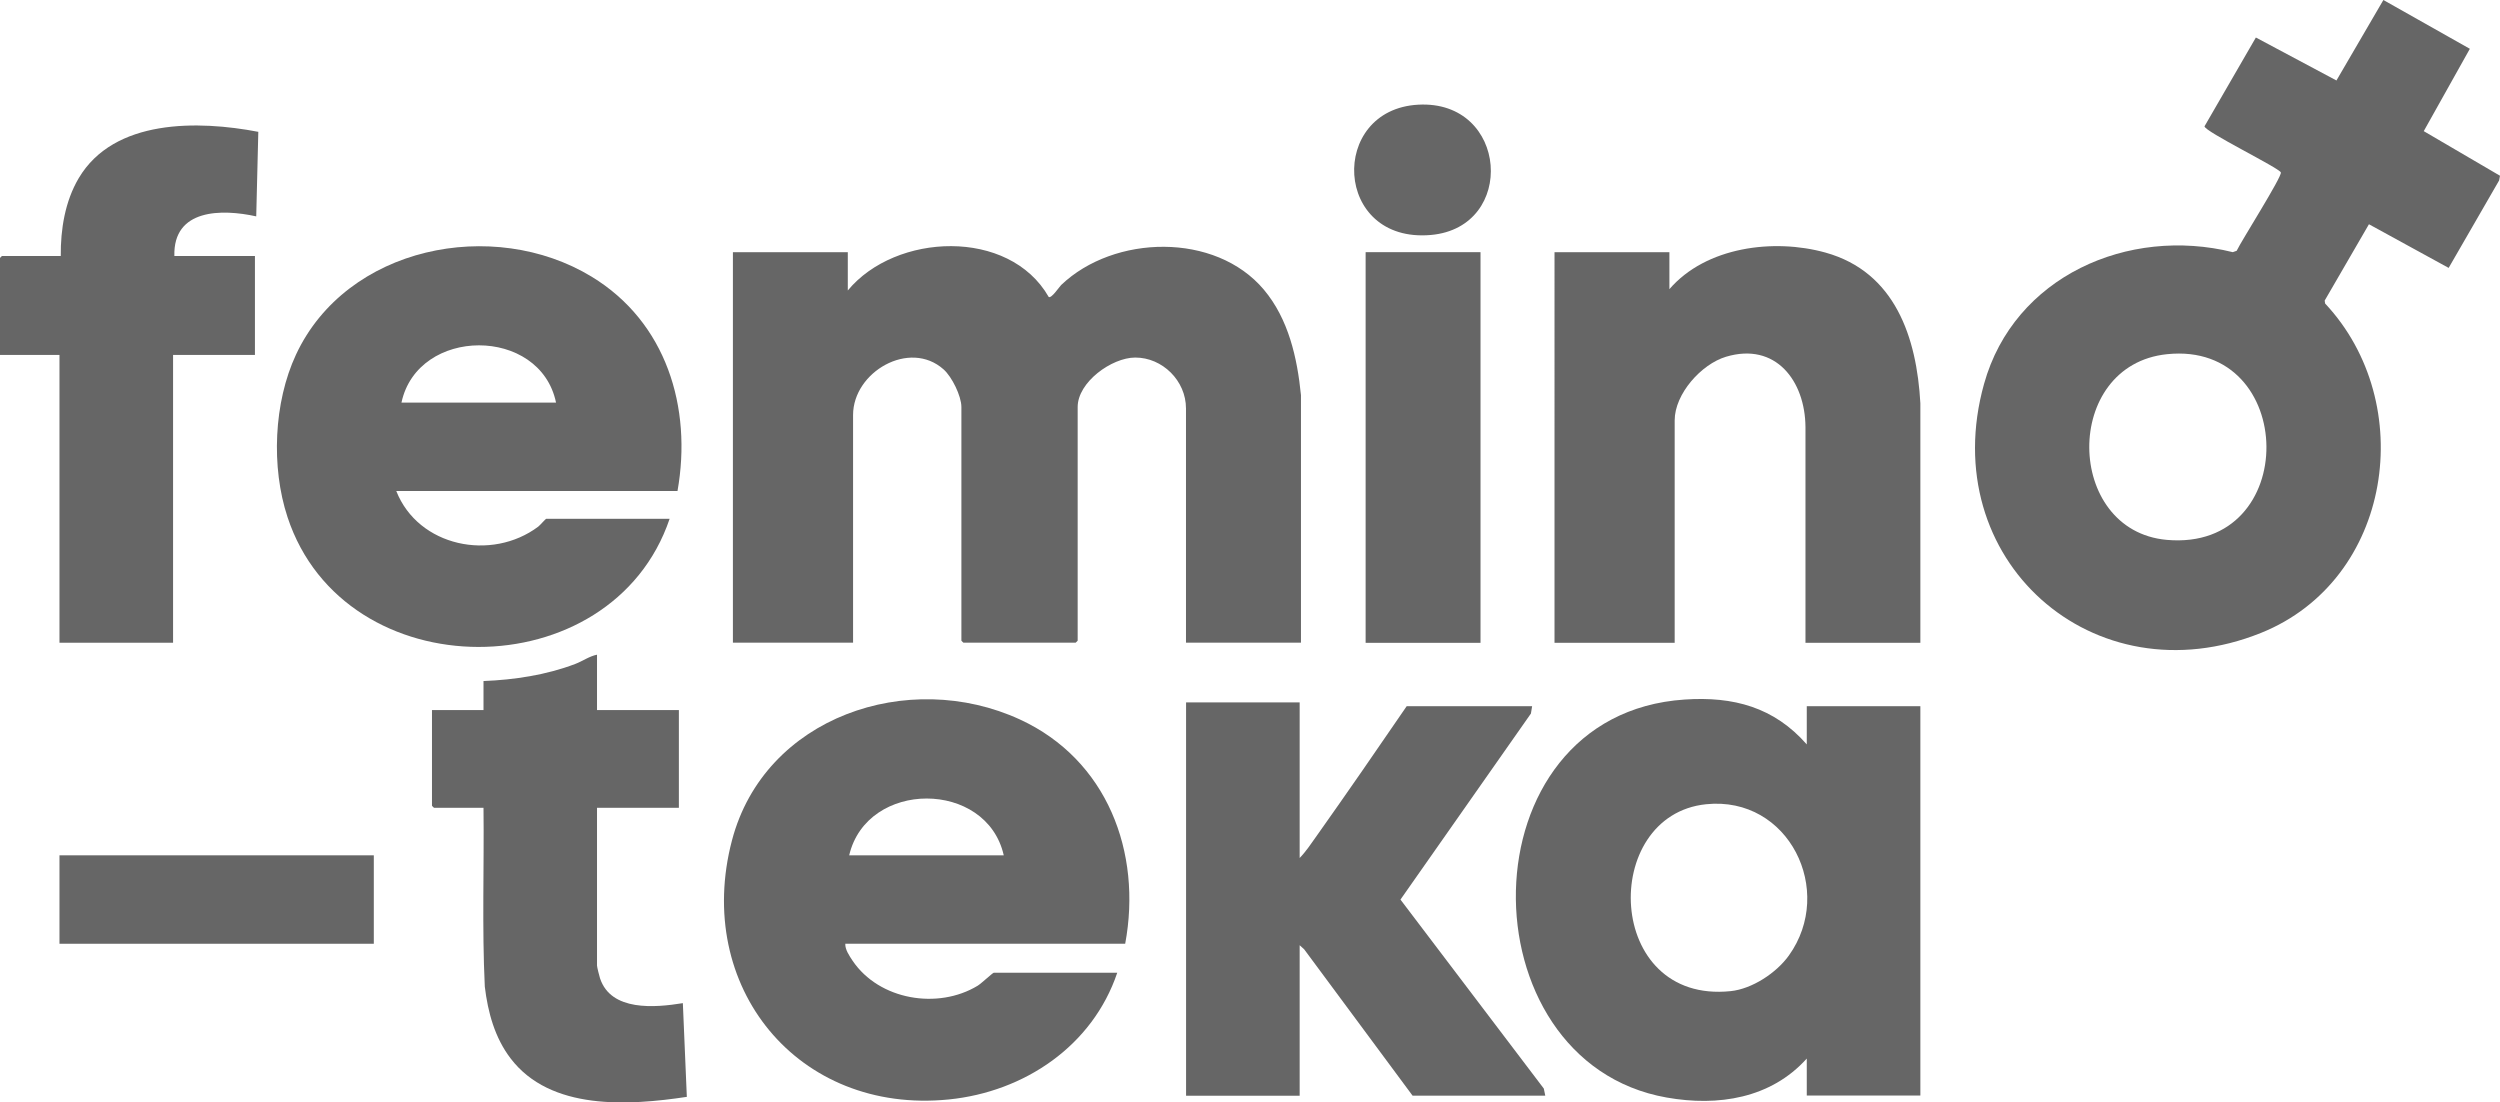 <?xml version="1.0" encoding="UTF-8"?>
<svg id="Warstwa_1" data-name="Warstwa 1" xmlns="http://www.w3.org/2000/svg" width="289.19" height="127.53" viewBox="0 0 289.19 127.53">
  <defs>
    <style>
      .cls-1 {
        fill: #666;
      }
    </style>
  </defs>
  <path class="cls-1" d="M98.08,33.59c5.51-6.66,18.65-7.24,23.23.76.31.21,1.21-1.15,1.44-1.38,6.11-5.84,17.84-6.13,23.45.54,2.85,3.39,3.86,7.88,4.29,12.2v28.63h-13.3v-27.1c0-3.19-2.72-5.89-5.88-5.88-2.72.01-6.65,2.85-6.65,5.72v27.03s-.21.23-.23.23h-12.99s-.23-.21-.23-.23v-27.03c0-1.27-1.1-3.5-2.06-4.35-3.93-3.51-10.47.3-10.47,5.27v26.34h-13.9V29.17h13.29v4.43Z"/>
  <path class="cls-1" d="M285.7,5.65l-5.33,9.52,8.82,5.16-.1.54-5.84,10.12-9.22-5.05-5.12,8.83.05.34c10.8,11.52,7.81,31.97-7.41,38.1-19.38,7.8-37.72-8.49-32.04-28.81,3.47-12.43,16.68-18.23,28.77-15.23l.45-.16c.51-1.1,5.25-8.56,5.11-9.06s-8.88-4.76-8.83-5.34l5.94-10.27,9.32,4.97,5.43-9.31,10.01,5.65ZM250.68,40.97c-12.13,1.25-11.86,20.42-.04,21.48,15.58,1.39,15.16-23.04.04-21.48Z"/>
  <path class="cls-1" d="M209,86.12v-4.43h13.14v45.04h-13.14v-4.28c-4.16,4.62-10.27,5.56-16.2,4.51-23.57-4.16-23.64-44.32,2.07-46.04,5.64-.38,10.35.88,14.13,5.19ZM197.36,93.03c-12.34,1.27-11.75,23.14,2.84,21.62,2.49-.26,5.29-2.11,6.73-4.12,5.37-7.49,0-18.48-9.57-17.5Z"/>
  <path class="cls-1" d="M78.38,56.8h-32.54c2.55,6.46,11.03,8.16,16.42,4.12.19-.14.86-.91.92-.91h14.28c-6.68,19.76-37.6,19.84-44.2-.19-1.91-5.78-1.6-13.27.98-18.8,5.84-12.52,22.81-15.93,34.19-9.02,8.63,5.24,11.66,15.11,9.94,24.8ZM64.32,46.57c-1.84-8.85-15.99-8.81-17.88,0h17.88Z"/>
  <path class="cls-1" d="M130.17,109.17h-32.39c-.03.68.48,1.41.85,1.97,3.07,4.54,9.86,5.68,14.47,2.88.41-.25,1.74-1.5,1.86-1.5h14.28c-2.85,8.46-10.74,13.78-19.48,14.66-17.51,1.76-29.52-13.09-25.09-29.96,3.76-14.33,20.44-19.93,33.32-13.99,10.06,4.64,14.14,15.34,12.17,25.93ZM116.11,98.94c-1.97-8.75-15.82-8.77-17.88,0h17.88Z"/>
  <path class="cls-1" d="M222.14,74.36h-13.29v-24.97c-.04-5.32-3.44-9.85-9.2-8.12-2.85.86-5.93,4.29-5.93,7.36v25.73h-13.9V29.17h13.29v4.28c4.22-4.9,12.08-5.9,18.06-4.23,8.06,2.25,10.55,9.83,10.97,17.43v27.72Z"/>
  <path class="cls-1" d="M150.34,81.23v18.02c.73-.75,1.35-1.69,1.96-2.55,3.52-4.97,6.98-9.98,10.42-15.01h14.51l-.14.85-15.09,21.52,16.58,21.86.17.82h-15.35l-12.54-16.93-.52-.47v17.41h-13.14v-45.5h13.14Z"/>
  <path class="cls-1" d="M7.03,29.62c-.03-3.09.49-6.32,2.07-9,4.08-6.9,13.84-6.7,20.78-5.37l-.24,9.78c-3.99-.88-9.62-.89-9.47,4.58h9.32v11.45h-9.47v33.29H6.88v-33.29H0v-11.22s.21-.23.23-.23h6.8Z"/>
  <path class="cls-1" d="M69.06,75.73v6.41h9.47v11.3h-9.47v18.25c0,.16.27,1.25.35,1.48,1.27,3.85,6.38,3.39,9.58,2.87l.46,10.84c-6.75,1.02-15.77,1.6-20.38-4.44-1.84-2.41-2.63-5.33-2.99-8.31-.33-6.88-.07-13.8-.15-20.69h-5.73s-.23-.21-.23-.23v-11.07h5.96v-3.36c3.57-.14,7.27-.7,10.62-1.98.85-.32,1.61-.89,2.52-1.07Z"/>
  <rect class="cls-1" x="157.97" y="29.17" width="13.29" height="45.19"/>
  <rect class="cls-1" x="6.88" y="98.94" width="36.36" height="10.23"/>
  <path class="cls-1" d="M164.05,12.11c10.43-.57,11.42,14.18,1.48,15.07-11.3,1-11.86-14.5-1.48-15.07Z"/>
</svg>